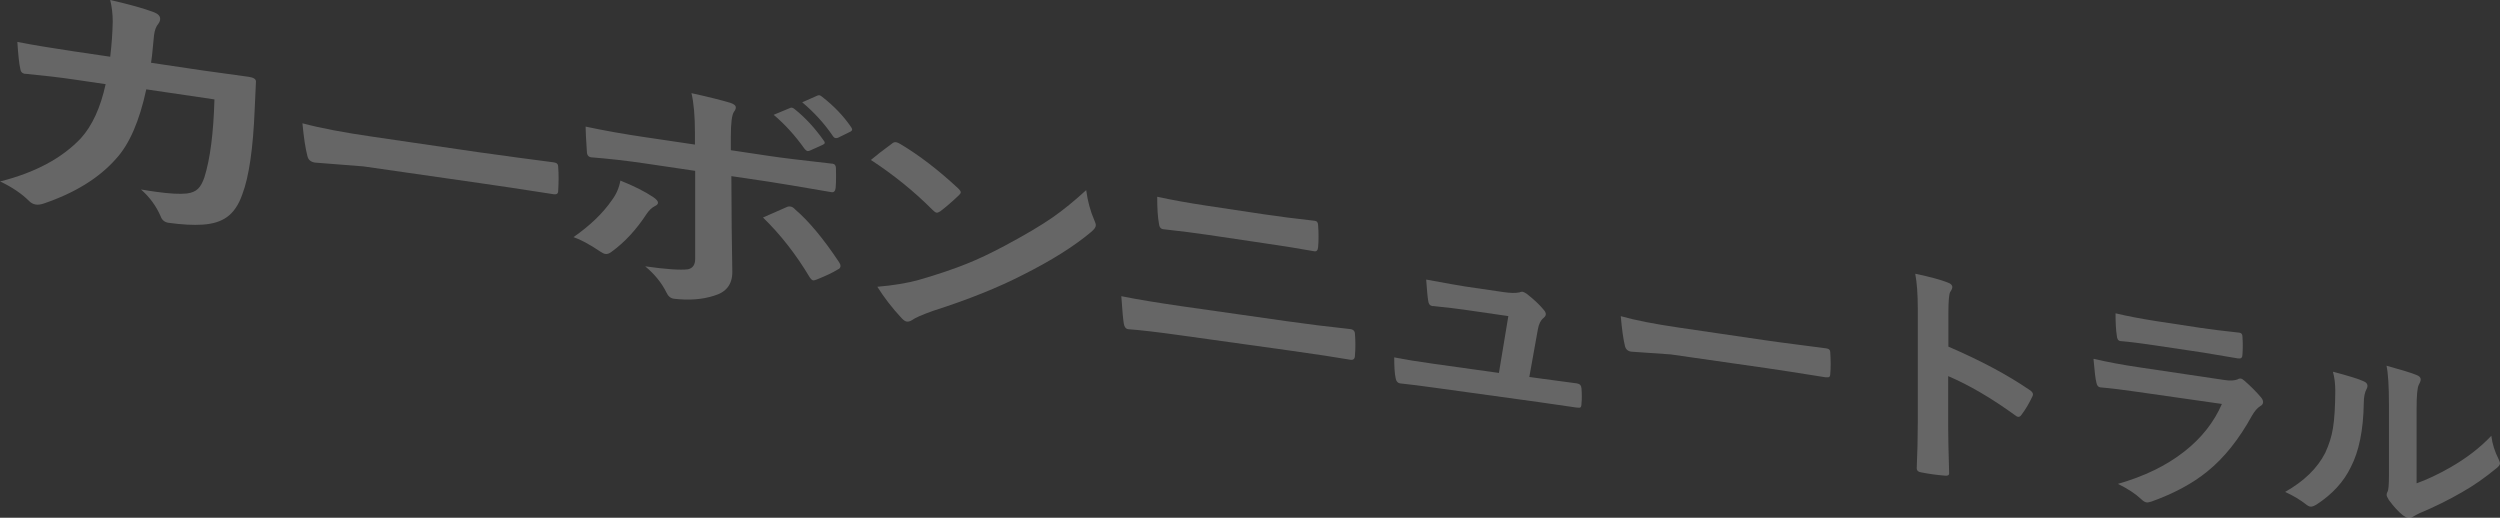 <?xml version="1.0" encoding="UTF-8"?>
<svg id="_レイヤー_2" data-name="レイヤー 2" xmlns="http://www.w3.org/2000/svg" viewBox="0 0 236.17 48.91">
  <rect x="0" y="0" width="236.17" height="48.91" fill="#333333" stroke="none"/>
  <defs>
    <style>
      .cls-1 {
        fill: none;
        opacity: .25;
      }

      .cls-2 {
        fill: #fff;
      }
    </style>
  </defs>
  <g id="_レイヤー_1-2" data-name="レイヤー 1">
    <g class="cls-1">
      <g>
        <path class="cls-2" d="m10.41,5.39c.14-1.18.22-2.3.24-3.36,0-.7-.08-1.38-.24-2.03,1.79.41,3.18.79,4.17,1.17.36.15.55.35.55.61,0,.15-.05.3-.16.45-.22.25-.36.62-.42,1.11-.01.16-.05.57-.12,1.22-.04.48-.09.93-.16,1.37l4.84.72,4.41.61c.44.07.66.21.66.44,0,0-.04.89-.12,2.63-.15,3.7-.54,6.38-1.17,8.03-.34.99-.83,1.71-1.47,2.16-.58.41-1.34.64-2.28.7-.88.06-1.95,0-3.2-.17-.38-.05-.64-.26-.76-.61-.42-.97-1.04-1.82-1.86-2.54.55.09,1.03.17,1.42.22,1.28.18,2.25.23,2.91.16.47-.06.82-.21,1.06-.45.23-.22.43-.58.6-1.08.55-1.75.86-4.2.95-7.36l-6.44-.95c-.65,3.01-1.6,5.19-2.85,6.55-1.61,1.83-3.9,3.24-6.85,4.24-.28.09-.52.13-.75.09s-.43-.14-.62-.33c-.69-.69-1.6-1.31-2.74-1.85,3.31-.83,5.86-2.2,7.64-4.09,1.07-1.19,1.85-2.89,2.33-5.1l-2.92-.43c-1.42-.21-2.98-.39-4.66-.55h-.08c-.24-.05-.38-.21-.41-.51-.1-.43-.19-1.26-.27-2.5,1.37.27,3.17.57,5.39.9l3.39.5Z"/>
        <path class="cls-2" d="m28.58,11.65c1.63.44,3.87.87,6.72,1.28l9.91,1.45c.96.14,2.2.31,3.71.51,1.92.26,3.01.4,3.26.43l.15.02c.27.04.4.17.4.4.03.38.04.76.04,1.16s-.02.77-.04,1.14c0,.25-.14.35-.43.31l-.12-.02c-3.02-.47-5.28-.81-6.77-1.02l-11.07-1.59-4.58-.36c-.4-.06-.64-.26-.72-.62-.18-.68-.34-1.71-.47-3.09Z"/>
        <path class="cls-2" d="m58.61,17.06c1.27.51,2.31,1.03,3.1,1.56.3.21.45.38.45.53,0,.13-.11.24-.33.34-.26.14-.51.37-.74.71-.98,1.5-2.08,2.69-3.31,3.58-.21.17-.41.24-.6.21-.12-.02-.27-.09-.45-.21-1.02-.69-1.88-1.15-2.55-1.38,1.56-1.09,2.78-2.26,3.63-3.5.4-.53.67-1.14.8-1.85Zm7.04-3.37v-1.13c0-1.59-.11-2.85-.33-3.76,1.68.37,2.9.68,3.66.91.35.11.53.26.53.44,0,.13-.06.26-.17.41-.2.27-.3,1.06-.3,2.36v1.27l3.61.54c1.11.17,3.09.41,5.94.73h.06c.22.04.32.19.32.44,0,.29.01.55.01.77,0,.4-.01.76-.04,1.09-.04.31-.18.44-.41.39-3.01-.52-5.01-.85-5.99-1l-3.45-.51.03,4.87.06,4.19c0,1.17-.58,1.91-1.74,2.24-1.09.35-2.35.45-3.78.28-.31-.04-.55-.24-.71-.6-.45-.91-1.12-1.73-2-2.46,1.98.28,3.33.37,4.04.28.45-.1.68-.42.68-.97v-8.33l-4.66-.69c-1.81-.27-3.53-.46-5.17-.59-.26-.04-.4-.22-.4-.55-.08-1.18-.12-1.96-.12-2.35,1.78.38,3.65.71,5.62,1l4.72.7Zm6.42,6.86c.28-.12.69-.3,1.23-.54.45-.19.78-.34,1-.44.11-.06.24-.08.37-.06.15.02.3.11.44.27,1.3,1.11,2.68,2.77,4.15,4.98.09.13.14.25.14.37,0,.15-.09.26-.28.34-.43.27-1.08.58-1.95.93-.19.07-.3.1-.34.09-.1-.01-.21-.11-.33-.28-1.27-2.13-2.74-4.03-4.43-5.67Zm1.03-9.71l1.54-.64c.06-.03.11-.04.17-.03.08.01.17.06.27.15.98.78,1.9,1.77,2.75,2.98.06.07.08.13.08.19,0,.07-.06.13-.17.18l-1.22.55c-.08.04-.16.06-.23.05-.08-.01-.17-.08-.27-.19-.9-1.27-1.88-2.35-2.93-3.23Zm2.67-1.17l1.45-.64c.08-.03.14-.04.2-.03s.14.06.24.14c1.12.87,2.04,1.83,2.75,2.88.06.09.09.16.09.21,0,.09-.06.15-.17.21l-1.16.57c-.08.03-.16.05-.24.03-.09-.01-.18-.08-.25-.19-.81-1.19-1.78-2.25-2.9-3.19Z"/>
        <path class="cls-2" d="m82.26,15.12c.48-.41,1.15-.93,2.01-1.56.12-.11.26-.15.41-.12.08.01.21.07.38.17,1.78,1.06,3.59,2.45,5.45,4.18.17.16.25.29.25.37s-.06.18-.17.28c-.62.59-1.21,1.1-1.76,1.52-.16.1-.27.14-.35.13-.09-.01-.21-.09-.36-.24-1.74-1.75-3.69-3.33-5.85-4.74Zm.63,11.97c1.53-.13,2.82-.35,3.88-.64,1.84-.53,3.36-1.05,4.57-1.54,1.06-.42,2.26-.99,3.59-1.7,1.89-1.01,3.38-1.89,4.48-2.65,1.05-.73,2.11-1.6,3.2-2.6.14,1.05.4,2,.77,2.85.09.2.14.35.14.47,0,.18-.15.39-.45.64-1.62,1.36-3.76,2.7-6.43,4.04-2.33,1.2-5.17,2.34-8.54,3.42-1,.36-1.64.64-1.91.84-.2.13-.37.18-.52.16s-.31-.13-.49-.32c-.89-.95-1.65-1.94-2.3-2.97Z"/>
        <path class="cls-2" d="m105.92,27.98c1.59.32,3.5.63,5.71.95l9.9,1.41c1.96.28,3.98.53,6.04.75.29.04.43.2.43.48.03.33.04.67.04,1s-.01.67-.04.99c0,.32-.13.46-.4.43-1.27-.22-3.23-.52-5.87-.89l-10.18-1.42c-2.19-.31-3.85-.5-4.96-.58-.23-.03-.37-.2-.42-.5-.07-.37-.15-1.24-.24-2.6Zm3.4-9.39c1.39.3,2.94.58,4.66.84l5.39.81c1.33.2,2.95.41,4.85.62.2.03.3.18.3.44.03.34.04.68.04,1.03s-.01.68-.04,1.02c-.03.29-.14.42-.35.39-1.28-.23-2.85-.49-4.72-.76l-5.39-.8c-1.08-.16-2.47-.34-4.19-.53-.23-.03-.36-.22-.39-.55-.11-.59-.16-1.42-.16-2.49Z"/>
        <path class="cls-2" d="m144.46,35.61l1.23.17,3.14.42.14.02c.27.04.41.19.43.47.02.23.03.47.03.72s0,.48-.03.7c0,.2-.04.33-.09.37-.05.04-.18.05-.38.02l-3.6-.52-9.63-1.33c-1.41-.2-2.55-.34-3.41-.43-.25-.03-.4-.21-.45-.52-.09-.41-.13-1.06-.13-1.94,1.01.2,2.28.41,3.81.62l6.08.85.89-5.37-4.21-.61c-.56-.08-1.53-.2-2.89-.34h-.1c-.22-.05-.34-.21-.37-.5-.06-.34-.12-1.01-.19-2,1.97.36,3.18.58,3.66.65l3.62.53c.66.1,1.17.11,1.54.03.08-.05.18-.07.28-.06.08.01.22.08.39.19.69.54,1.22,1.04,1.58,1.48.15.16.23.31.23.44,0,.14-.08.26-.23.38-.25.2-.43.55-.52,1.06l-.81,4.51Z"/>
        <path class="cls-2" d="m153.12,29.87c1.33.38,3.17.74,5.5,1.08l8.11,1.19c.79.12,1.8.25,3.04.41,1.58.21,2.47.32,2.68.35l.12.02c.22.03.33.15.33.36.02.34.04.69.04,1.05s-.01.7-.04,1.03c0,.22-.12.32-.35.28h-.1c-2.48-.4-4.33-.68-5.55-.86l-9.07-1.3-3.74-.26c-.32-.05-.52-.23-.59-.56-.15-.61-.28-1.54-.39-2.79Z"/>
        <path class="cls-2" d="m184.07,32.75c3.04,1.31,5.59,2.67,7.66,4.09.21.13.32.27.32.42,0,.06-.02.12-.05.18-.3.64-.64,1.22-1.03,1.74-.1.15-.21.21-.32.2-.09-.01-.18-.06-.27-.14-2.25-1.63-4.37-2.87-6.34-3.71v4.84c0,.8.03,2.23.09,4.29v.06c0,.18-.15.25-.44.21-.36-.03-.72-.07-1.08-.12s-.73-.11-1.08-.18c-.31-.04-.46-.17-.46-.4.06-1.4.1-2.84.1-4.3v-10.79c0-1.33-.08-2.43-.24-3.28,1.43.3,2.44.58,3.04.82.31.1.46.25.46.44,0,.12-.07.28-.2.47-.11.18-.17.85-.17,2.02v3.13Z"/>
        <path class="cls-2" d="m197.81,33.9c1.2.29,2.65.56,4.34.81l8,1.19c.52.08.93.06,1.23-.06.11-.07.21-.09.29-.08.1.01.21.08.35.2.62.54,1.13,1.06,1.55,1.55.15.17.22.33.22.48s-.09.28-.26.37c-.29.18-.54.48-.78.89-1.23,2.24-2.64,4.01-4.23,5.29-1.4,1.14-3.16,2.08-5.27,2.84-.22.07-.38.1-.47.08-.15-.02-.33-.13-.52-.32-.51-.48-1.23-.96-2.18-1.43,2.48-.71,4.57-1.72,6.25-3.04,1.63-1.27,2.82-2.78,3.57-4.51l-7.97-1.14c-1.31-.19-2.49-.34-3.54-.43-.18-.03-.3-.18-.35-.46-.08-.29-.17-1.03-.27-2.21Zm2.05-4.3c1.12.27,2.41.51,3.86.74l4.21.64c.94.14,2.15.29,3.63.45.19.03.28.15.28.38.02.28.03.56.03.84s-.01.56-.03.83c0,.28-.11.41-.33.38h-.09s-3.27-.55-3.27-.55l-4.62-.69c-1.28-.19-2.36-.33-3.23-.4-.2-.03-.31-.2-.33-.52-.08-.51-.12-1.2-.12-2.08Z"/>
        <path class="cls-2" d="m220.41,35.12c1.46.39,2.42.68,2.88.9.24.1.36.24.36.44,0,.08-.02.16-.07.26-.18.31-.28.77-.28,1.39-.04,2.52-.45,4.53-1.23,6.03-.66,1.37-1.74,2.55-3.23,3.52-.25.15-.44.22-.59.2-.12-.02-.26-.09-.43-.23-.54-.42-1.18-.81-1.95-1.16,1.79-1.01,3.05-2.24,3.79-3.69.36-.78.61-1.56.73-2.34.14-.83.21-2,.22-3.5,0-.66-.07-1.27-.22-1.81Zm7.88,10.54c1-.36,2.06-.86,3.18-1.5,1.54-.88,2.83-1.88,3.88-2.99.09.75.32,1.48.69,2.21.09.21.13.33.13.38,0,.14-.11.3-.33.47-1.09.9-2.18,1.66-3.28,2.28-1.28.74-2.6,1.39-3.97,1.96-.21.1-.43.22-.65.35-.15.09-.3.12-.46.1-.12-.02-.27-.09-.47-.23-.43-.34-.88-.83-1.35-1.47-.13-.21-.2-.37-.2-.47s.03-.21.09-.31c.09-.15.13-.67.13-1.59v-6.59c0-1.8-.08-3.03-.23-3.71,1.42.39,2.36.68,2.82.87.27.1.41.24.41.42,0,.13-.06.3-.18.51-.14.24-.21,1.01-.21,2.3v7.02Z"/>
      </g>
    </g>
  </g>
</svg>